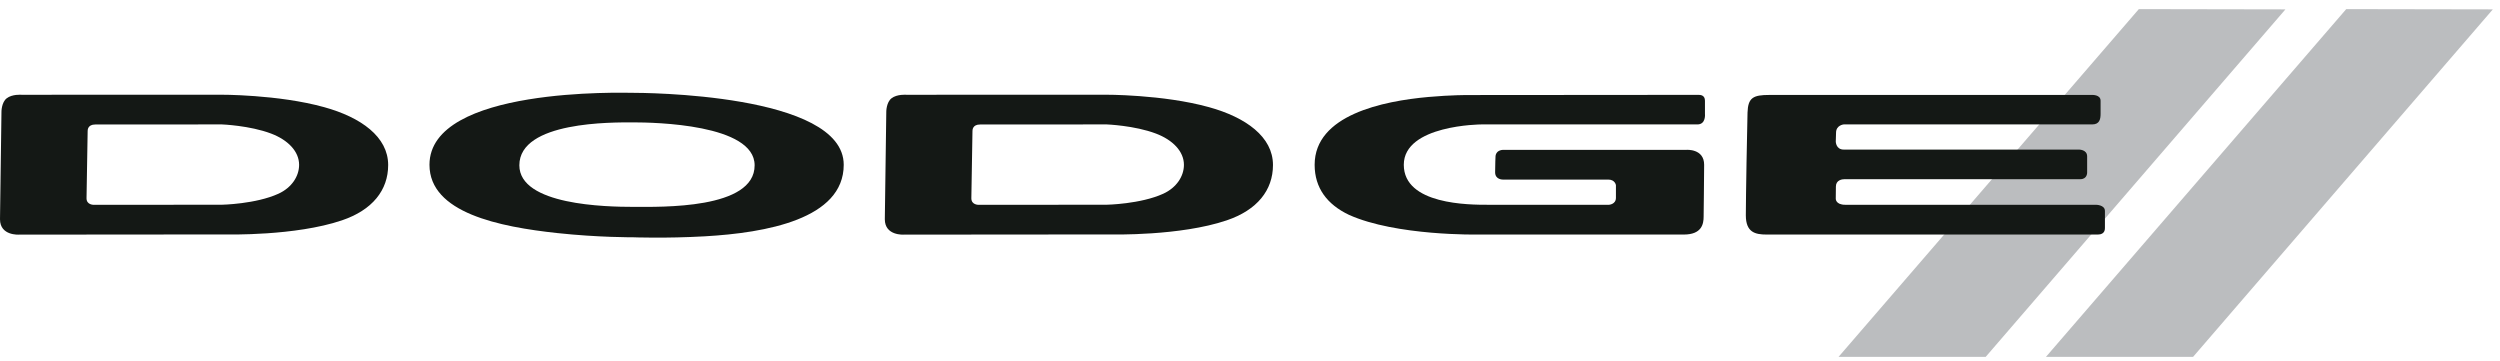 <?xml version="1.0" encoding="UTF-8"?> <svg xmlns="http://www.w3.org/2000/svg" width="180" height="26" viewBox="0 0 180 26" fill="none"><g clip-path="url(#clip0_7805_7576)"><path fill-rule="evenodd" clip-rule="evenodd" d="M153.996 0.656L164.551 0.675L142.97 25.694H132.376L153.996 0.656Z" fill="#BBBDBF"></path><path fill-rule="evenodd" clip-rule="evenodd" d="M168.929 0.656L179.484 0.675L157.902 25.694H147.309L168.929 0.656Z" fill="#BBBDBF"></path><path d="M23.343 7.716C20.016 6.793 15.838 6.819 15.838 6.819L1.551 6.824C1.551 6.824 0.881 6.766 0.482 7.078C0.109 7.37 0.106 8.026 0.106 8.026L0 15.786C0 16.987 1.364 16.893 1.364 16.893L16.338 16.88C16.338 16.88 21.259 17.002 24.616 15.866C26.815 15.121 27.948 13.693 27.948 11.88C27.947 9.85 25.993 8.449 23.343 7.716ZM20.051 13.947C18.415 14.696 15.969 14.741 15.969 14.741L6.749 14.747C6.749 14.747 6.23 14.759 6.23 14.277C6.23 14.277 6.311 9.502 6.311 9.44C6.311 9.377 6.305 8.964 6.856 8.964C7.487 8.964 15.976 8.958 15.976 8.958C15.976 8.958 17.986 9.034 19.521 9.617C20.726 10.073 21.536 10.897 21.536 11.868C21.536 12.685 21.009 13.508 20.051 13.947Z" fill="#141815"></path><path d="M45.558 6.683C44.995 6.683 30.922 6.233 30.922 11.865C30.922 15.331 35.963 16.331 40.126 16.781C43.071 17.099 45.568 17.084 45.568 17.084C45.568 17.084 47.91 17.176 50.746 17.015C55.146 16.765 60.748 15.774 60.748 11.864C60.748 6.701 46.12 6.683 45.558 6.683ZM45.61 14.895C43.631 14.895 37.393 14.773 37.393 11.901C37.393 8.722 44.114 8.811 45.61 8.811C47.105 8.811 54.333 8.942 54.333 11.901C54.343 15.079 47.588 14.895 45.61 14.895Z" fill="#141815"></path><path d="M122.757 7.253V8.201C122.757 8.201 122.841 8.959 122.212 8.959C121.583 8.959 106.646 8.959 106.646 8.959C106.646 8.959 101.073 8.986 101.073 11.865C101.073 14.744 105.792 14.744 107.134 14.744C108.476 14.744 115.85 14.744 115.85 14.744C115.85 14.744 116.347 14.713 116.347 14.244C116.347 13.774 116.347 13.333 116.347 13.333C116.347 13.333 116.291 12.929 115.793 12.929C115.296 12.929 108.203 12.929 108.203 12.929C108.203 12.929 107.649 12.943 107.649 12.404C107.649 11.865 107.677 11.259 107.677 11.259C107.677 11.259 107.677 10.789 108.259 10.789C108.84 10.789 121.422 10.789 121.422 10.789C121.422 10.789 122.698 10.688 122.698 11.865C122.698 13.042 122.661 15.089 122.661 15.604C122.661 16.121 122.53 16.887 121.235 16.887C119.94 16.887 106.439 16.887 106.439 16.887C106.439 16.887 100.52 17.003 97.116 15.464C95.553 14.718 94.654 13.534 94.654 11.865C94.654 8.277 99.568 7.276 102.846 6.982C104.486 6.835 105.716 6.843 105.716 6.843C105.716 6.843 122.162 6.83 122.291 6.83C122.423 6.83 122.757 6.84 122.757 7.253Z" fill="#141815"></path><path d="M150.613 6.836C150.613 6.836 151.242 6.796 151.242 7.253C151.242 7.71 151.242 7.826 151.242 8.201C151.242 8.576 151.167 8.958 150.641 8.958C150.116 8.958 132.749 8.958 132.749 8.958C132.749 8.958 132.195 9.006 132.195 9.559L132.176 10.198C132.176 10.198 132.185 10.77 132.748 10.77C133.311 10.77 149.664 10.77 149.664 10.77C149.664 10.77 150.274 10.751 150.274 11.258C150.274 11.766 150.274 12.431 150.274 12.431C150.274 12.431 150.284 12.901 149.787 12.901C149.289 12.901 133.002 12.901 132.804 12.901C132.607 12.901 132.184 12.976 132.184 13.436C132.184 13.896 132.175 14.309 132.175 14.309C132.175 14.309 132.157 14.744 132.86 14.744C133.564 14.744 150.902 14.744 150.902 14.744C150.902 14.744 151.555 14.741 151.555 15.191C151.555 15.642 151.555 16.283 151.555 16.378C151.555 16.472 151.581 16.887 151.046 16.887C150.51 16.887 128.009 16.887 127.192 16.887C126.376 16.887 125.7 16.731 125.7 15.501C125.7 14.271 125.795 8.955 125.822 8.104C125.858 7.027 126.233 6.836 127.398 6.836C128.659 6.836 150.613 6.836 150.613 6.836Z" fill="#141815"></path><path d="M87.05 7.716C83.722 6.793 79.544 6.819 79.544 6.819L65.258 6.824C65.258 6.824 64.588 6.766 64.188 7.078C63.816 7.37 63.813 8.026 63.813 8.026L63.707 15.786C63.707 16.987 65.07 16.893 65.07 16.893L80.045 16.88C80.045 16.88 84.965 17.002 88.322 15.866C90.521 15.121 91.654 13.693 91.654 11.88C91.654 9.85 89.699 8.449 87.05 7.716ZM83.757 13.947C82.122 14.696 79.676 14.741 79.676 14.741L70.456 14.747C70.456 14.747 69.937 14.759 69.937 14.277C69.937 14.277 70.018 9.502 70.018 9.44C70.018 9.377 70.012 8.964 70.563 8.964C71.195 8.964 79.683 8.958 79.683 8.958C79.683 8.958 81.692 9.034 83.228 9.617C84.433 10.073 85.243 10.897 85.243 11.868C85.243 12.685 84.715 13.508 83.757 13.947Z" fill="#141815"></path></g><defs><clipPath id="clip0_7805_7576"><rect width="180" height="25.714" fill="white"></rect></clipPath></defs></svg> 